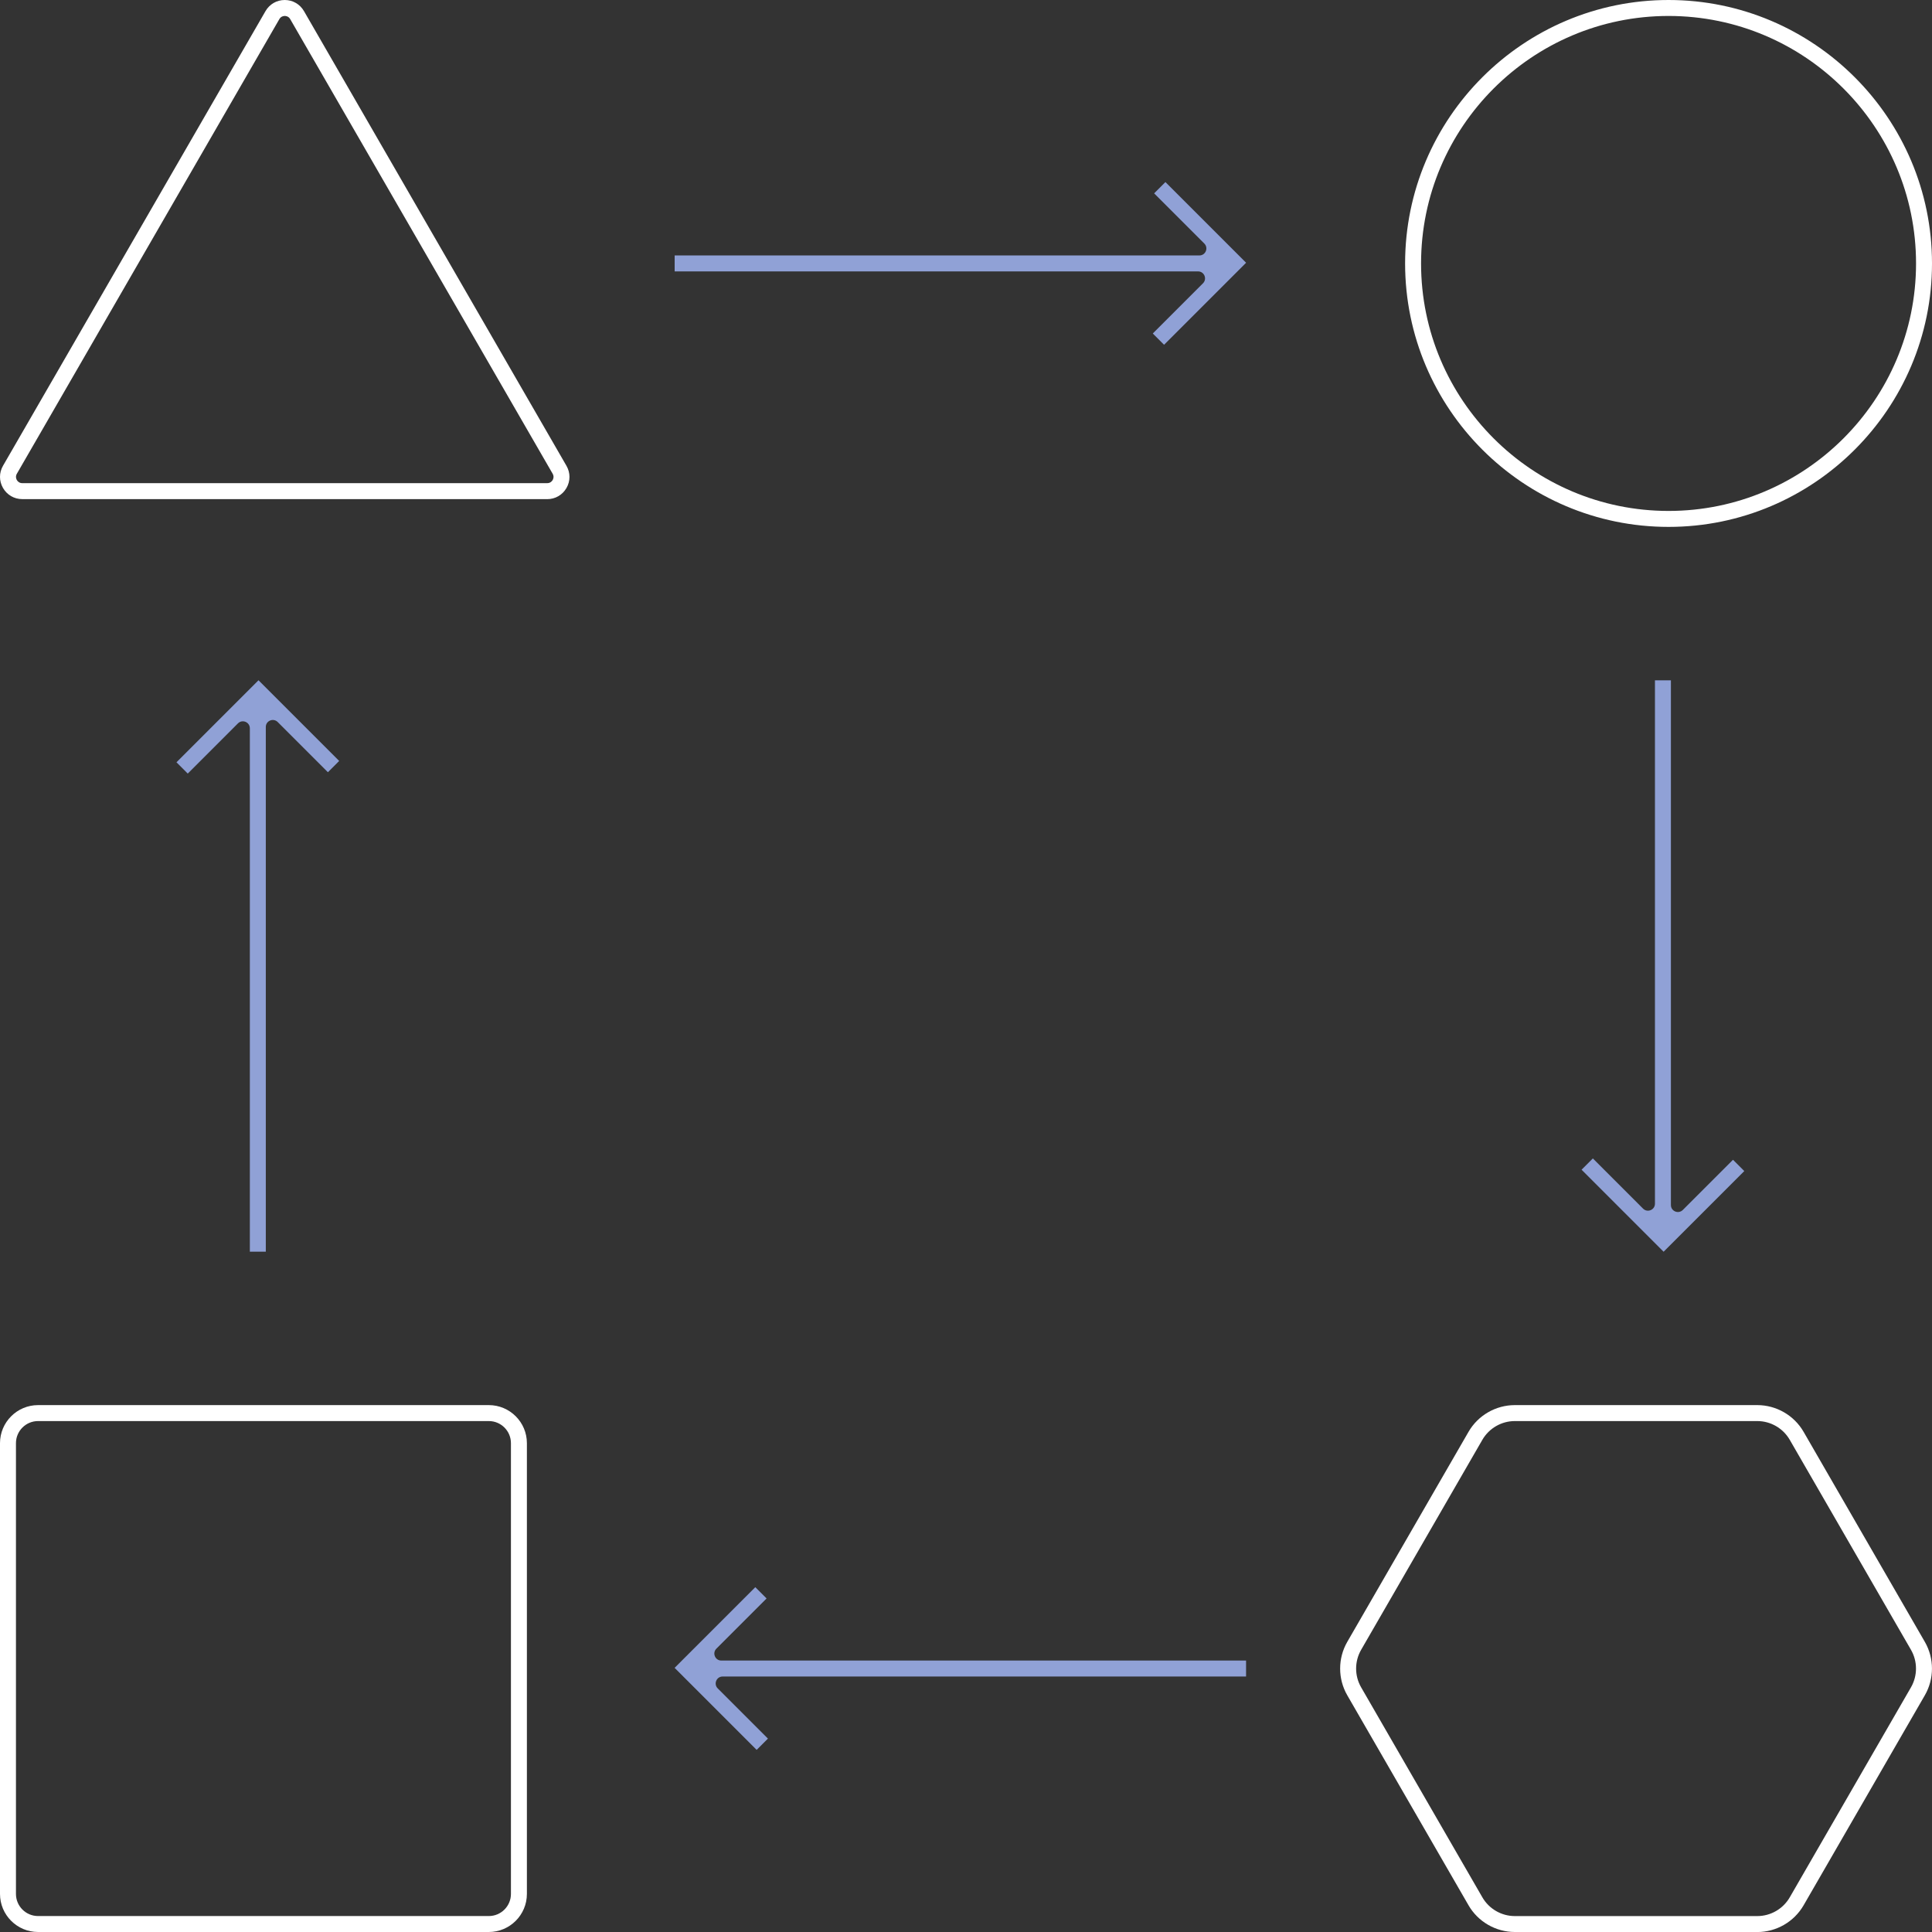 <?xml version="1.0" encoding="UTF-8"?> <svg xmlns="http://www.w3.org/2000/svg" width="500" height="500" viewBox="0 0 500 500" fill="none"><rect x="0" y="0" width="500" height="500" fill="#333333" stroke="none"/><g clip-path="url(#clip0_839_28623)"><path d="M141.63 129.17H5.76C3.68 129.17 1.82 128.09 0.78 126.29C-0.26 124.49 -0.26 122.34 0.78 120.54L68.71 2.88C69.75 1.08 71.62 0 73.69 0C75.77 0 77.63 1.08 78.67 2.88L146.6 120.55C147.64 122.35 147.64 124.5 146.6 126.3C145.56 128.1 143.7 129.18 141.62 129.18L141.63 129.17ZM4.36 122.61C3.94 123.34 4.22 123.99 4.36 124.23C4.5 124.47 4.92 125.04 5.76 125.04H141.63C142.47 125.04 142.89 124.47 143.03 124.23C143.17 123.99 143.45 123.34 143.03 122.61L75.1 4.94C74.68 4.21 73.98 4.13 73.7 4.13C73.42 4.13 72.72 4.21 72.3 4.94L4.36 122.61Z" fill="white"></path><path d="M126.52 500H9.85C4.42 500 0 495.58 0 490.15V373.49C0 368.06 4.42 363.64 9.85 363.64H126.51C131.94 363.64 136.36 368.06 136.36 373.49V490.15C136.36 495.58 131.94 500 126.51 500H126.52ZM9.85 367.77C6.7 367.77 4.13 370.33 4.13 373.49V490.15C4.13 493.3 6.69 495.87 9.85 495.87H126.51C129.66 495.87 132.23 493.31 132.23 490.15V373.49C132.23 370.34 129.67 367.77 126.51 367.77H9.85Z" fill="white"></path><path d="M431.82 136.36C394.22 136.36 363.64 105.77 363.64 68.18C363.64 30.59 394.22 0 431.82 0C469.42 0 500 30.59 500 68.18C500 105.77 469.41 136.36 431.82 136.36ZM431.82 4.13C396.5 4.13 367.77 32.86 367.77 68.18C367.77 103.5 396.5 132.23 431.82 132.23C467.14 132.23 495.87 103.5 495.87 68.18C495.87 32.86 467.14 4.13 431.82 4.13Z" fill="white"></path><path d="M322.49 429.75H186.68C185.07 429.75 184.27 427.81 185.4 426.67L198.39 413.68L195.47 410.76L174.59 431.64L195.82 452.87L198.74 449.95L185.75 436.96C184.61 435.82 185.42 433.88 187.02 433.88H322.48V429.75H322.49Z" fill="#90A1D6"></path><path d="M174.59 66.11H310.4C312.01 66.11 312.81 64.17 311.68 63.03L298.69 50.04L301.61 47.12L322.49 68L301.26 89.23L298.34 86.31L311.33 73.32C312.47 72.18 311.66 70.24 310.06 70.24H174.6V66.11H174.59Z" fill="#90A1D6"></path><path d="M454.78 500H392.04C387.11 500 382.51 497.35 380.05 493.08L348.68 438.75C346.21 434.48 346.21 429.17 348.68 424.9L380.05 370.56C382.51 366.29 387.11 363.64 392.04 363.64H454.78C459.71 363.64 464.31 366.29 466.77 370.56L498.14 424.9C500.61 429.17 500.61 434.48 498.14 438.75L466.77 493.09C464.3 497.36 459.71 500.01 454.78 500.01V500ZM392.04 367.77C388.58 367.77 385.36 369.63 383.63 372.63L352.26 426.97C350.53 429.97 350.53 433.69 352.26 436.68L383.63 491.02C385.36 494.02 388.58 495.88 392.04 495.88H454.78C458.24 495.88 461.46 494.02 463.19 491.02L494.56 436.68C496.29 433.68 496.29 429.96 494.56 426.97L463.19 372.63C461.46 369.63 458.24 367.77 454.78 367.77H392.04Z" fill="white"></path><path d="M68.79 323.95V188.14C68.79 186.53 70.73 185.73 71.87 186.86L84.86 199.85L87.78 196.93L66.9 176.05L45.67 197.28L48.59 200.2L61.58 187.21C62.72 186.07 64.66 186.88 64.66 188.48V323.94H68.79V323.95Z" fill="#90A1D6"></path><path d="M432.43 176.05V311.86C432.43 313.47 434.37 314.27 435.51 313.14L448.5 300.15L451.42 303.07L430.54 323.95L409.31 302.72L412.23 299.8L425.22 312.79C426.36 313.93 428.3 313.12 428.3 311.52V176.06H432.43V176.05Z" fill="#90A1D6"></path></g><defs><clipPath id="clip0_839_28623"><rect width="500" height="500" fill="white"></rect></clipPath></defs></svg> 